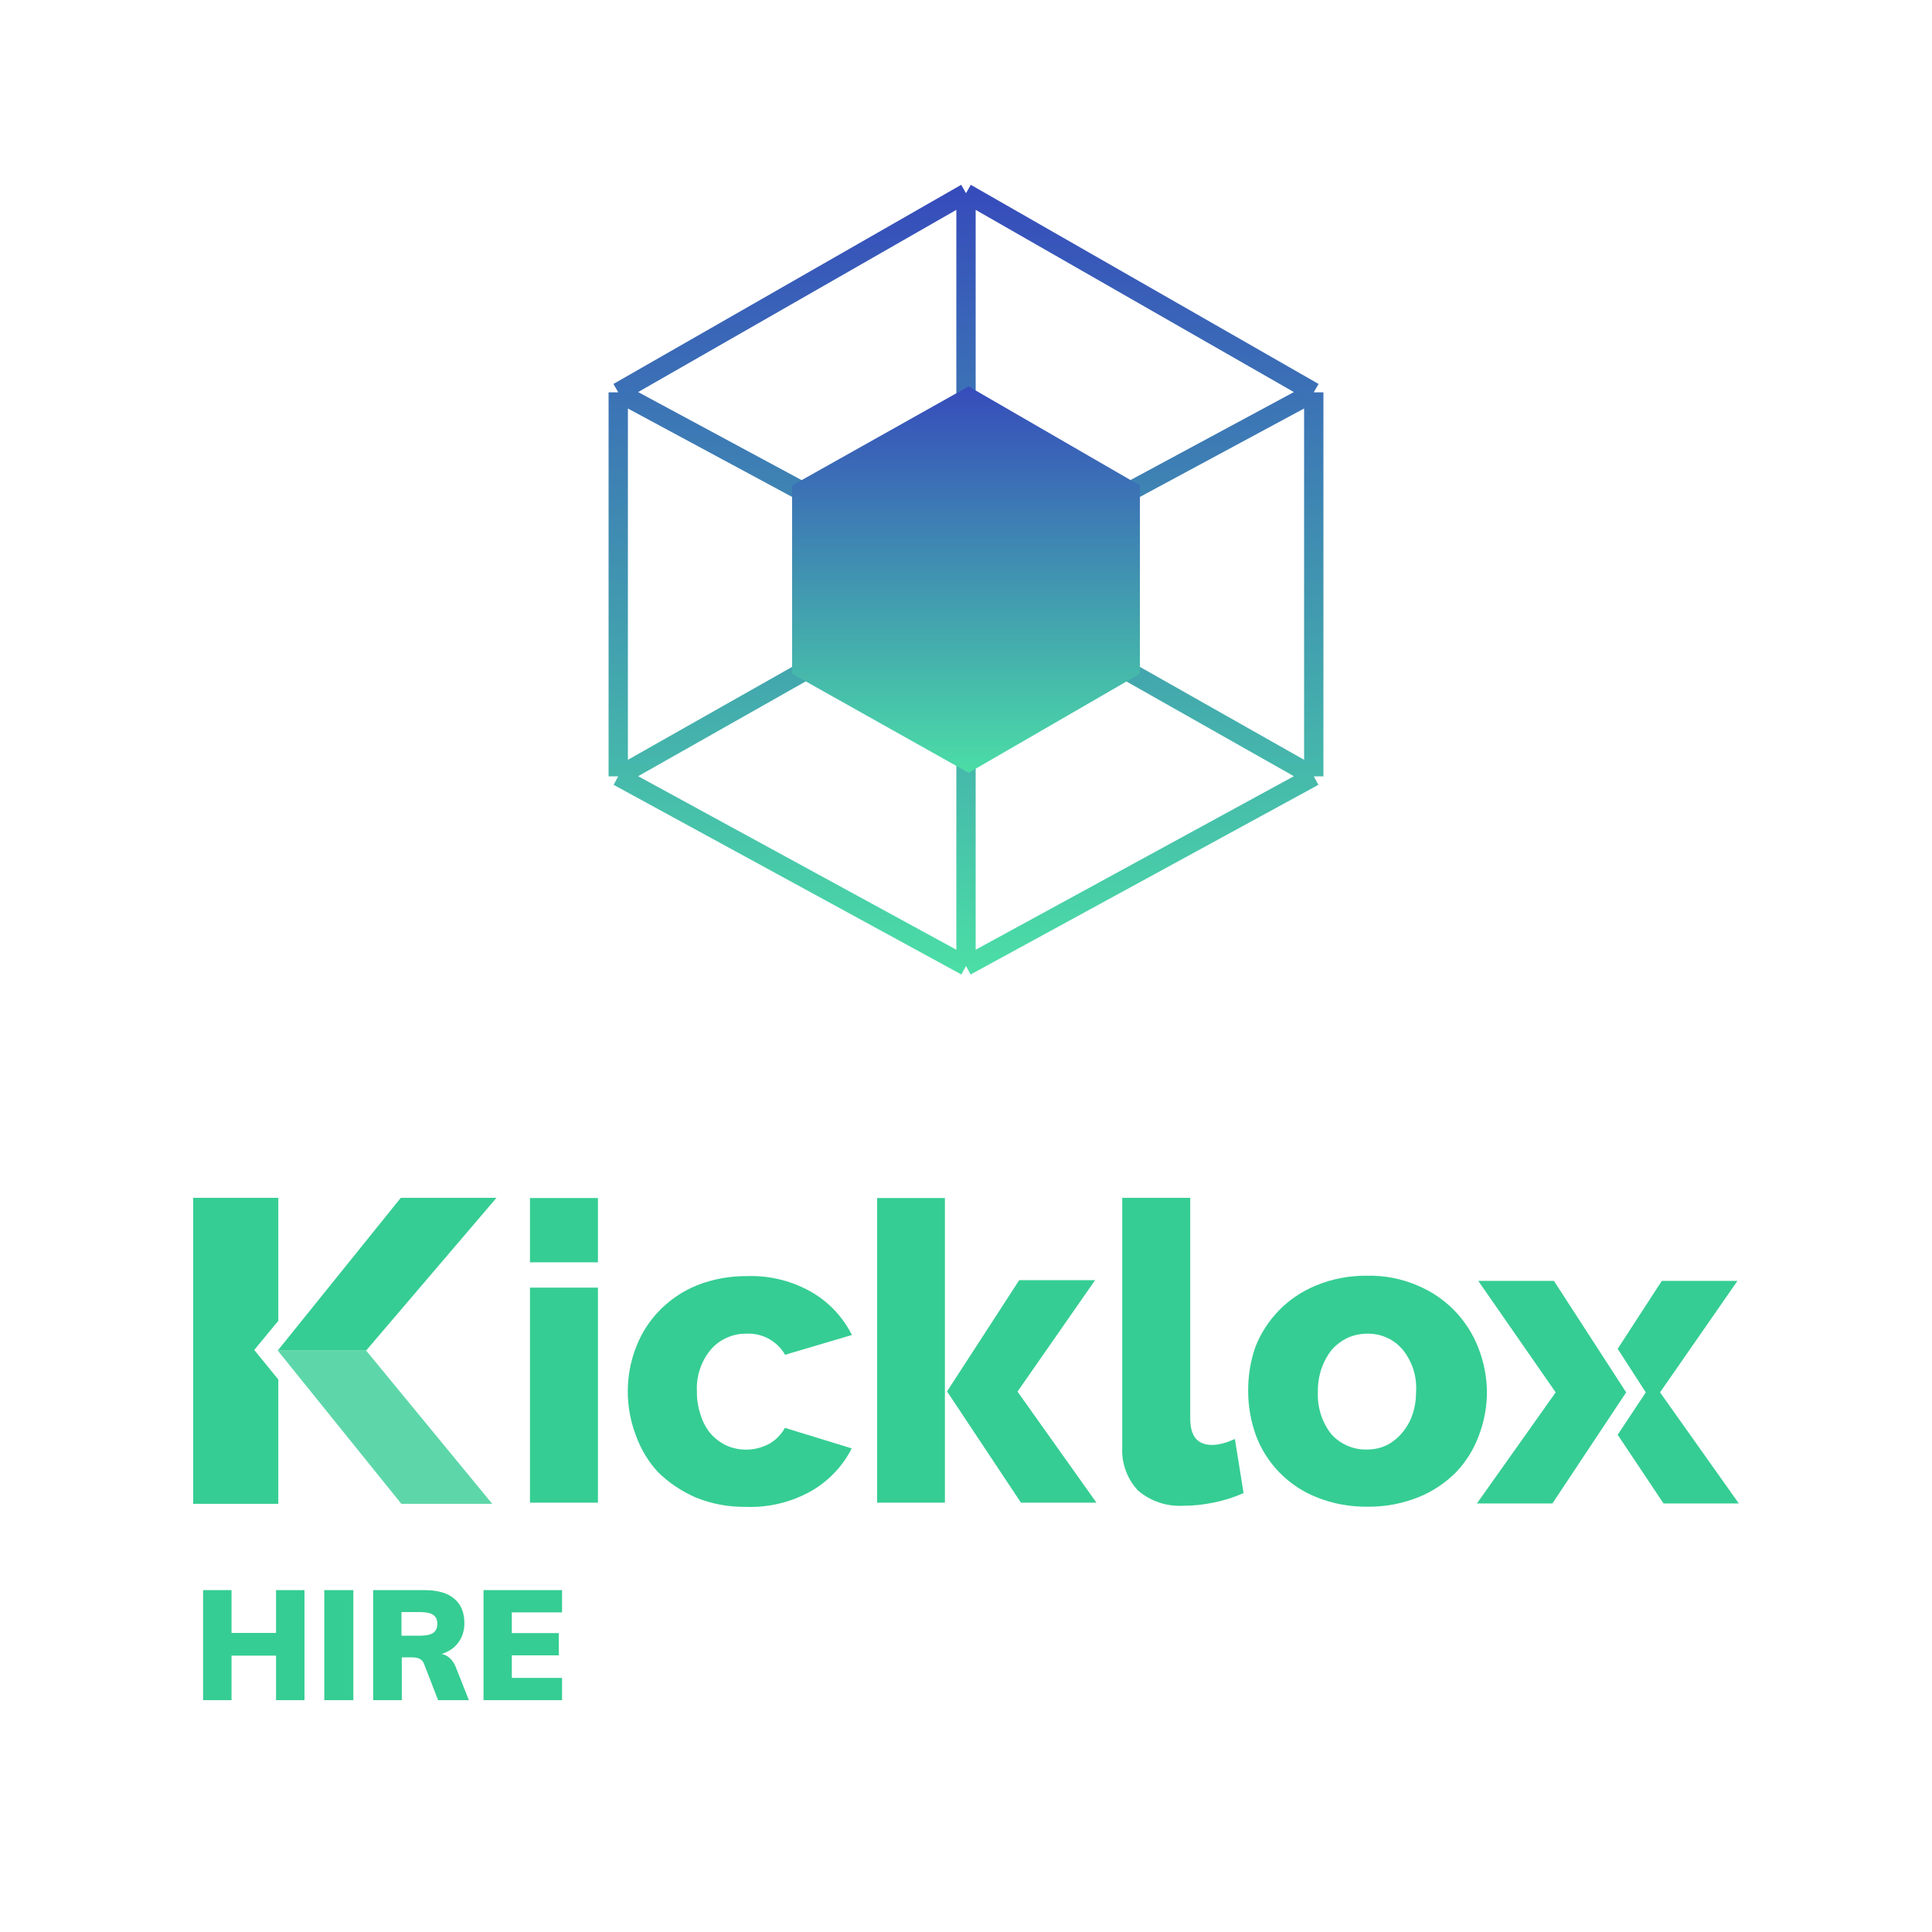 <svg xmlns="http://www.w3.org/2000/svg" width="200" height="200" viewBox="0 0 200 200" fill="none"><path d="M81.253 147.811L88.17 149.936C87.253 151.763 85.798 153.292 84.024 154.325C81.971 155.496 79.619 156.072 77.247 155.993C75.453 156.013 73.679 155.695 72.025 155.02C70.569 154.384 69.234 153.491 68.118 152.398C67.101 151.286 66.324 149.995 65.826 148.585C65.267 147.136 64.988 145.587 64.988 144.038C64.988 142.489 65.267 140.96 65.826 139.51C66.364 138.08 67.181 136.789 68.237 135.697C69.334 134.565 70.649 133.671 72.104 133.076C73.779 132.4 75.573 132.083 77.367 132.102C79.719 132.023 82.071 132.619 84.104 133.81C85.858 134.843 87.273 136.372 88.19 138.199L81.273 140.245C80.456 138.835 78.921 137.981 77.287 138.06C75.872 138.04 74.516 138.636 73.599 139.689C72.583 140.9 72.064 142.449 72.144 144.018C72.124 144.872 72.264 145.706 72.543 146.52C72.762 147.215 73.101 147.851 73.559 148.407C74.018 148.923 74.576 149.34 75.194 149.638C76.629 150.273 78.263 150.194 79.639 149.459C80.317 149.062 80.875 148.506 81.253 147.811Z" fill="url(#paint0_linear)"></path><path d="M61.898 133.294H54.862V155.556H61.898V133.294Z" fill="url(#paint1_linear)"></path><path d="M61.898 124.02H54.862V130.673H61.898V124.02Z" fill="url(#paint2_linear)"></path><path d="M97.817 124.02H90.801V155.556H97.817V124.02Z" fill="url(#paint3_linear)"></path><path d="M153.928 144.058C153.928 145.607 153.649 147.156 153.091 148.605C152.573 150.035 151.755 151.326 150.719 152.418C149.603 153.53 148.267 154.424 146.812 155C145.158 155.655 143.384 155.993 141.59 155.973C139.776 155.993 137.982 155.675 136.307 155C133.397 153.848 131.105 151.524 130.009 148.585C129.49 147.136 129.211 145.587 129.211 144.038C129.191 142.509 129.431 140.979 129.929 139.51C131.045 136.591 133.317 134.267 136.228 133.076C137.902 132.38 139.696 132.043 141.51 132.063C143.304 132.023 145.078 132.361 146.732 133.076C149.622 134.267 151.895 136.591 153.031 139.51C153.609 140.979 153.908 142.509 153.928 144.058ZM146.593 144.058C146.692 142.489 146.194 140.94 145.217 139.728C144.32 138.656 142.985 138.04 141.57 138.06C140.852 138.06 140.154 138.199 139.497 138.497C138.879 138.795 138.321 139.212 137.862 139.728C137.404 140.304 137.045 140.96 136.806 141.655C136.547 142.429 136.407 143.243 136.427 144.058C136.347 145.626 136.826 147.195 137.802 148.446C138.739 149.499 140.095 150.095 141.51 150.055C142.207 150.055 142.905 149.916 143.523 149.618C144.121 149.32 144.659 148.903 145.098 148.387C145.576 147.831 145.955 147.195 146.194 146.5C146.473 145.726 146.593 144.892 146.593 144.058Z" fill="url(#paint4_linear)"></path><path d="M127.836 148.963L128.733 154.563C127.756 155 126.74 155.318 125.683 155.536C124.647 155.754 123.59 155.874 122.514 155.874C120.8 155.973 119.125 155.417 117.81 154.305C116.674 153.093 116.076 151.445 116.175 149.777V124H123.212V146.957C123.252 148.705 123.969 149.578 125.484 149.578C125.863 149.578 126.222 149.519 126.58 149.419C127.039 149.3 127.437 149.141 127.836 148.963Z" fill="url(#paint5_linear)"></path><path d="M98.037 144.038L105.691 155.556H113.504L105.332 144.058L113.365 132.52H105.511L98.037 144.038Z" fill="#35CD93"></path><path opacity="0.8" d="M37.9 139.808L50.956 155.675H41.547L28.751 139.808H37.9Z" fill="#35CD93"></path><path d="M41.488 124H51.394L37.9 139.808H28.751L41.488 124Z" fill="#35CD93"></path><path d="M180 155.635H172.206L167.462 148.526L170.372 144.137L167.462 139.629L172.027 132.599H179.86L171.847 144.137L180 155.635Z" fill="url(#paint6_linear)"></path><path d="M168.34 144.137L160.705 155.635H152.892L161.044 144.137L153.031 132.599H160.865L168.34 144.137Z" fill="#35CD93"></path><path d="M28.81 142.806V155.675H20V124H28.81V136.73L26.319 139.748L28.81 142.806Z" fill="#35CD93"></path><path d="M28.576 164.608H31.52V176H28.576V171.392H23.968V176H21.024V164.608H23.968V169.04H28.576V164.608ZM33.571 176V164.608H36.579V176H33.571ZM48.537 176H45.353L43.881 172.208C43.711 171.781 43.311 171.568 42.681 171.568H41.593V176H38.633V164.608H43.929C45.305 164.608 46.34 164.907 47.033 165.504C47.727 166.091 48.073 166.933 48.073 168.032C48.073 168.8 47.865 169.467 47.449 170.032C47.044 170.587 46.468 170.981 45.721 171.216C46.041 171.28 46.329 171.429 46.585 171.664C46.841 171.899 47.044 172.213 47.193 172.608L48.537 176ZM43.449 169.328C44.089 169.328 44.553 169.232 44.841 169.04C45.129 168.837 45.273 168.528 45.273 168.112C45.273 167.675 45.129 167.36 44.841 167.168C44.564 166.976 44.1 166.88 43.449 166.88H41.561V169.328H43.449ZM50.055 176V164.608H58.183V166.912H52.983V169.056H57.847V171.36H52.983V173.696H58.183V176H50.055Z" fill="#35CD93"></path><path d="M100 100L136 80.368M100 100L64 80.368M100 100V60M136 80.368V40.614M136 80.368L100 60M136 40.614L100 20M136 40.614L100 60M100 20L64 40.614M100 20V60M64 40.614V80.368M64 40.614L100 60M64 80.368L100 60" stroke="url(#paint7_linear)" stroke-width="2" stroke-linejoin="round"></path><path d="M118 69.744L100.269 80L82 69.744V50.256L100.269 40L118 50.256V69.744Z" fill="url(#paint8_linear)"></path><defs><linearGradient id="paint0_linear" x1="76.578" y1="113.323" x2="76.578" y2="-53.818" gradientUnits="userSpaceOnUse"><stop stop-color="#35CD93"></stop><stop offset="1" stop-color="#364CBB"></stop></linearGradient><linearGradient id="paint1_linear" x1="58.382" y1="113.323" x2="58.382" y2="-53.818" gradientUnits="userSpaceOnUse"><stop stop-color="#35CD93"></stop><stop offset="1" stop-color="#364CBB"></stop></linearGradient><linearGradient id="paint2_linear" x1="58.383" y1="113.323" x2="58.383" y2="-53.818" gradientUnits="userSpaceOnUse"><stop stop-color="#35CD93"></stop><stop offset="1" stop-color="#364CBB"></stop></linearGradient><linearGradient id="paint3_linear" x1="94.309" y1="113.323" x2="94.309" y2="-53.818" gradientUnits="userSpaceOnUse"><stop stop-color="#35CD93"></stop><stop offset="1" stop-color="#364CBB"></stop></linearGradient><linearGradient id="paint4_linear" x1="141.571" y1="113.323" x2="141.571" y2="-53.806" gradientUnits="userSpaceOnUse"><stop stop-color="#35CD93"></stop><stop offset="1" stop-color="#364CBB"></stop></linearGradient><linearGradient id="paint5_linear" x1="122.46" y1="113.323" x2="122.46" y2="-53.818" gradientUnits="userSpaceOnUse"><stop stop-color="#35CD93"></stop><stop offset="1" stop-color="#364CBB"></stop></linearGradient><linearGradient id="paint6_linear" x1="173.731" y1="113.405" x2="173.731" y2="-53.735" gradientUnits="userSpaceOnUse"><stop stop-color="#35CD93"></stop><stop offset="1" stop-color="#364CBB"></stop></linearGradient><linearGradient id="paint7_linear" x1="100" y1="20" x2="100" y2="100" gradientUnits="userSpaceOnUse"><stop stop-color="#364CBB"></stop><stop offset="1" stop-color="#4BDDA6"></stop></linearGradient><linearGradient id="paint8_linear" x1="100" y1="40" x2="100" y2="80" gradientUnits="userSpaceOnUse"><stop stop-color="#364CBB"></stop><stop offset="1" stop-color="#4BDDA6"></stop></linearGradient></defs></svg>